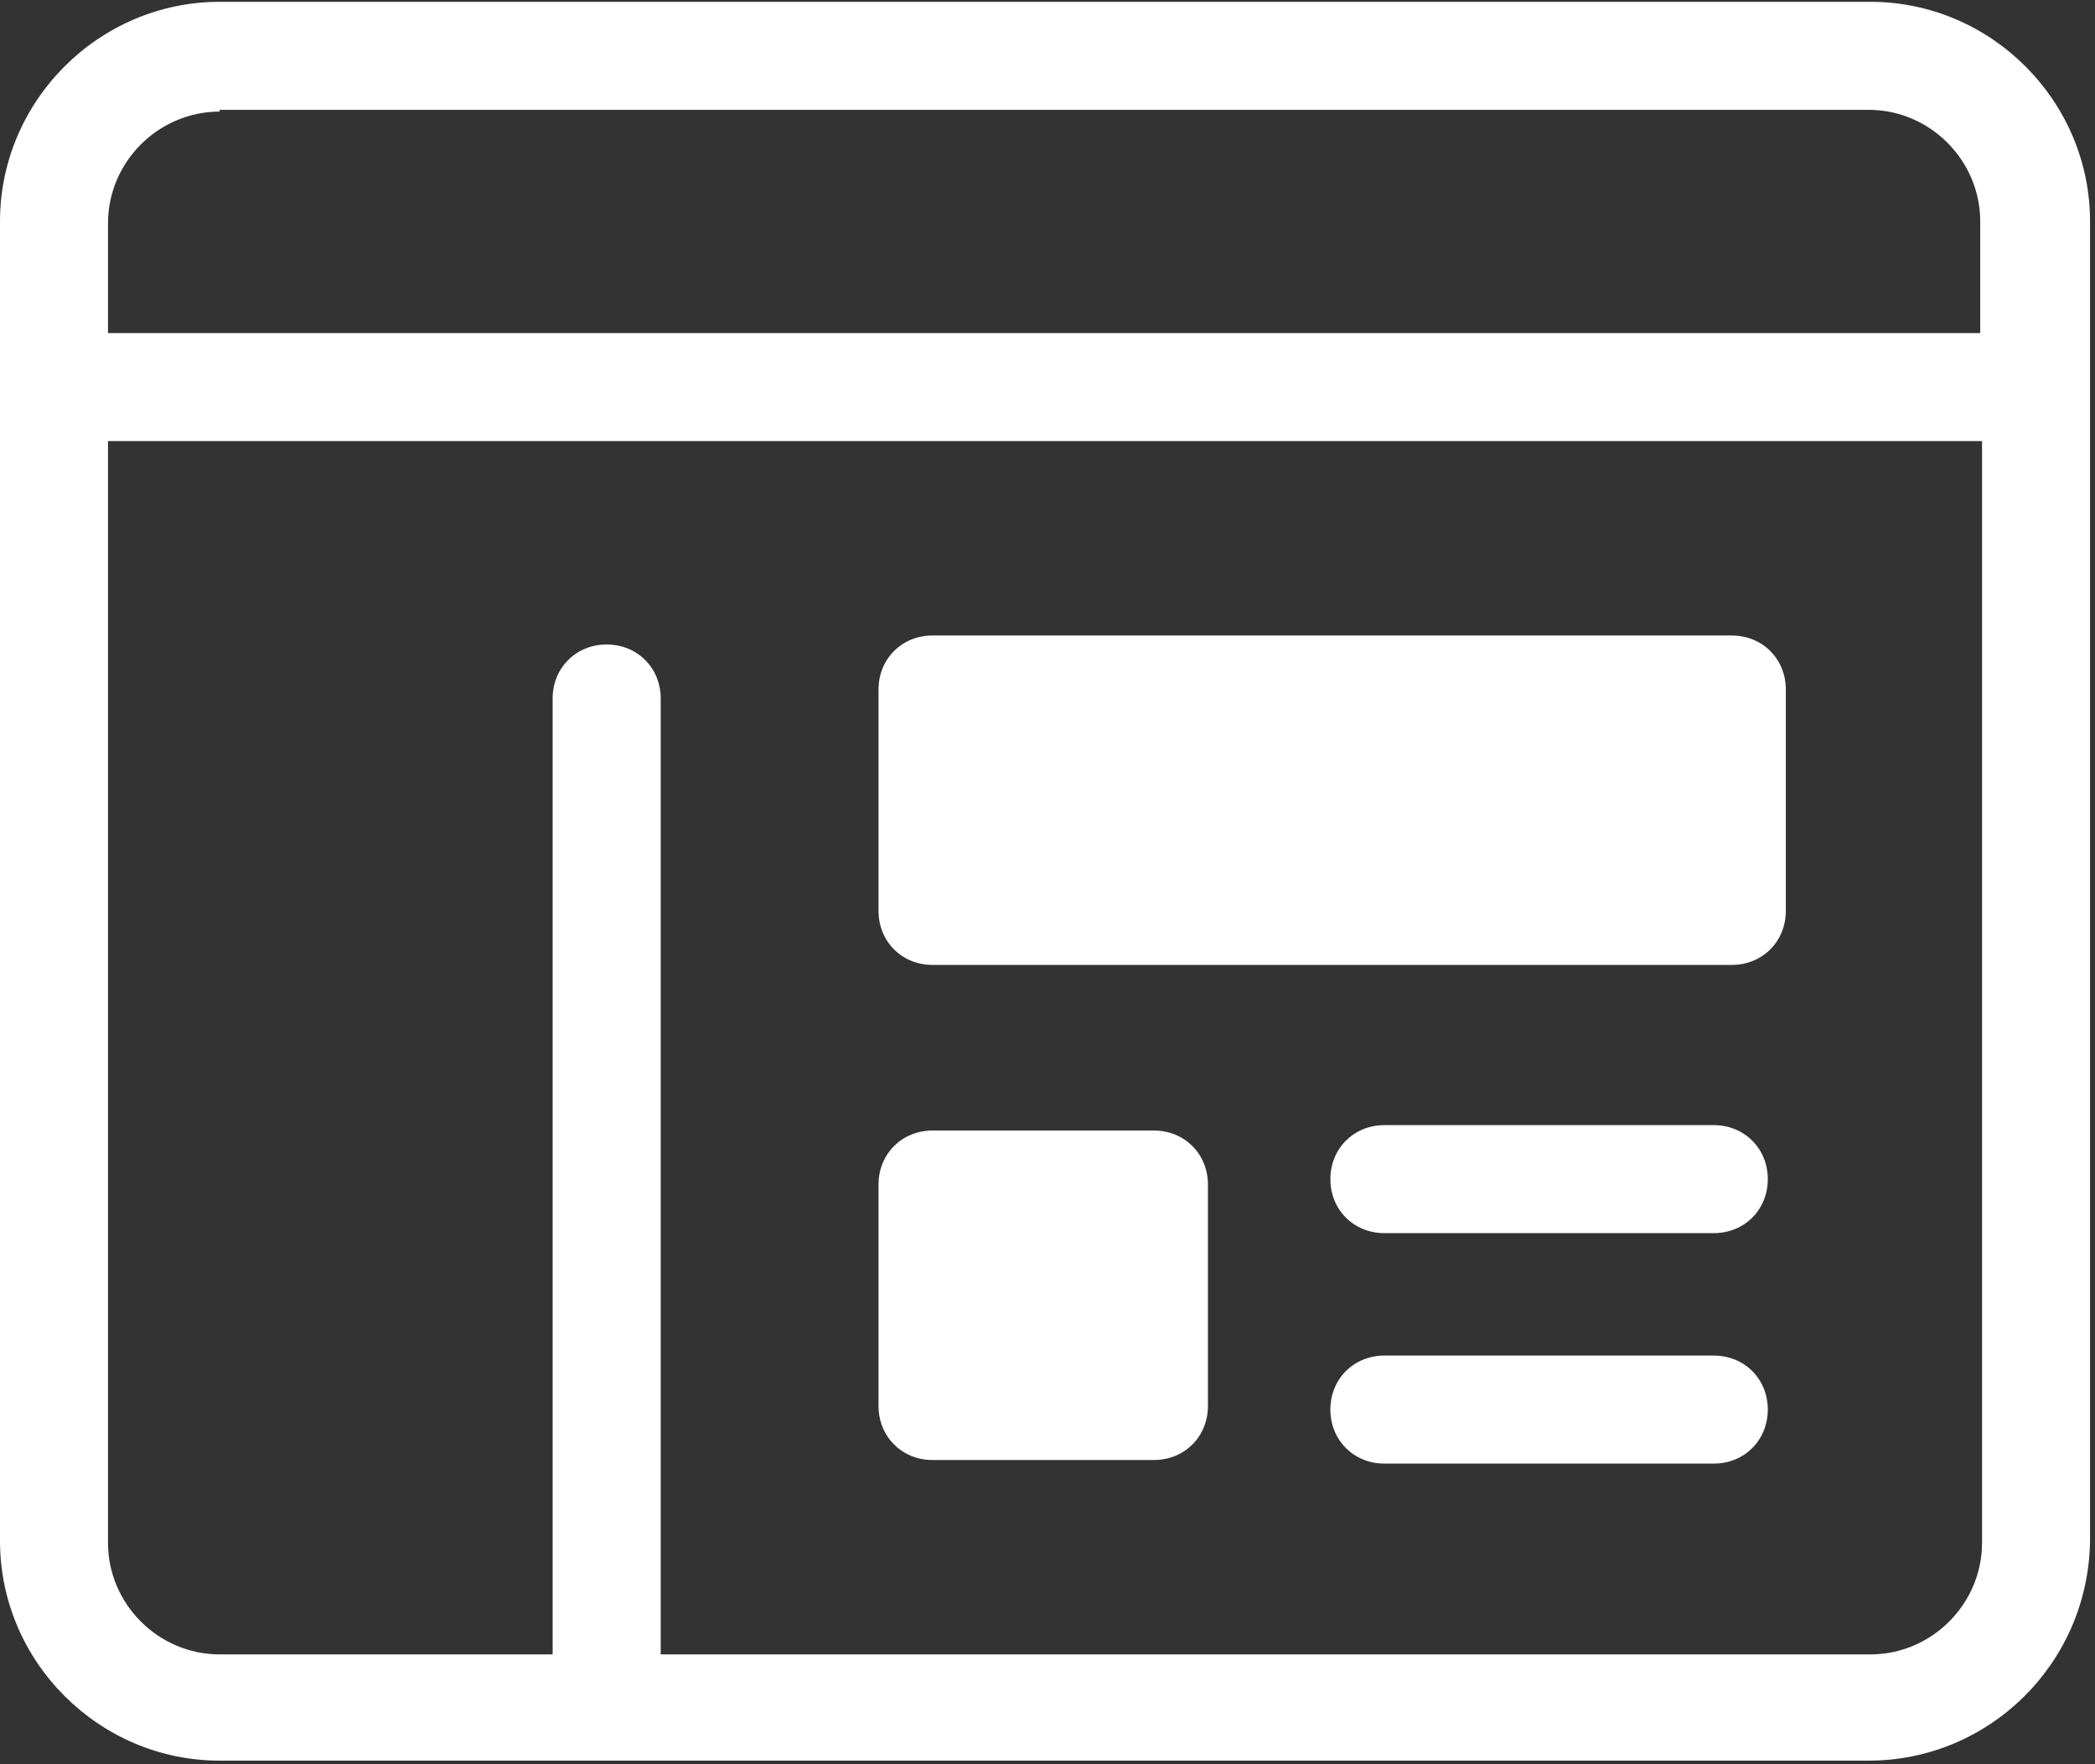 <?xml version="1.0" encoding="UTF-8"?>
<svg width="38px" height="32px" viewBox="0 0 38 32" version="1.1" xmlns="http://www.w3.org/2000/svg" xmlns:xlink="http://www.w3.org/1999/xlink">
    <rect x="0" y="0" width="38" height="32" fill="#333333" stroke="none"/>
    <!-- Generator: Sketch 63.1 (92452) - https://sketch.com -->
    <title>web</title>
    <desc>Created with Sketch.</desc>
    <g id="Home" stroke="none" stroke-width="1" fill="none" fill-rule="evenodd">
        <g id="Home-page" transform="translate(-250, -1777)" fill="#FFFFFF" fill-rule="nonzero">
            <g id="Group-4" transform="translate(205, 1550)">
                <g id="item" transform="translate(0, 182)">
                    <g id="web" transform="translate(45, 45)">
                        <path d="M11.004,31.184 C10.449,31.184 10.024,30.759 10.024,30.204 L10.024,12.669 C10.024,12.114 10.449,11.69 11.004,11.69 C11.559,11.69 11.984,12.114 11.984,12.669 L11.984,30.237 C11.984,30.759 11.559,31.184 11.004,31.184 Z" id="Path"></path>
                        <path d="M16.914,11.527 L31.412,11.527 C31.967,11.527 32.392,11.951 32.392,12.506 L32.392,16.522 C32.392,17.078 31.967,17.502 31.412,17.502 L16.914,17.502 C16.359,17.502 15.935,17.078 15.935,16.522 L15.935,12.506 C15.935,11.951 16.359,11.527 16.914,11.527 Z" id="Path"></path>
                        <path d="M16.914,20.506 L20.931,20.506 C21.486,20.506 21.91,20.931 21.91,21.486 L21.91,25.502 C21.91,26.057 21.486,26.482 20.931,26.482 L16.914,26.482 C16.359,26.482 15.935,26.057 15.935,25.502 L15.935,21.486 C15.935,20.931 16.359,20.506 16.914,20.506 Z" id="Path"></path>
                        <path d="M33.927,0.033 L3.984,0.033 C1.796,0.033 0,1.829 0,4.016 L0,27.951 C0,30.139 1.796,31.935 3.984,31.935 L33.894,31.935 C36.082,31.935 37.878,30.171 37.91,27.951 L37.91,4.016 C37.91,1.829 36.114,0.033 33.927,0.033 Z M1.959,4.049 C1.959,2.939 2.873,2.024 3.984,2.024 L3.984,1.992 L33.894,1.992 C35.004,1.992 35.918,2.906 35.918,4.016 L35.918,6.041 L1.959,6.041 L1.959,4.049 Z M33.927,30.008 L3.984,30.008 C2.873,30.008 1.959,29.094 1.959,27.984 L1.959,8 L35.951,8 L35.951,27.984 C35.951,29.094 35.037,30.008 33.927,30.008 Z" id="Shape"></path>
                        <path d="M31.086,22.367 L25.11,22.367 C24.555,22.367 24.131,21.943 24.131,21.388 C24.131,20.833 24.555,20.408 25.11,20.408 L31.086,20.408 C31.641,20.408 32.065,20.833 32.065,21.388 C32.065,21.943 31.641,22.367 31.086,22.367 Z M31.086,26.547 L25.11,26.547 C24.555,26.547 24.131,26.122 24.131,25.567 C24.131,25.012 24.555,24.588 25.11,24.588 L31.086,24.588 C31.641,24.588 32.065,25.012 32.065,25.567 C32.065,26.122 31.641,26.547 31.086,26.547 Z" id="Shape"></path>
                    </g>
                </g>
            </g>
        </g>
    </g>
</svg>